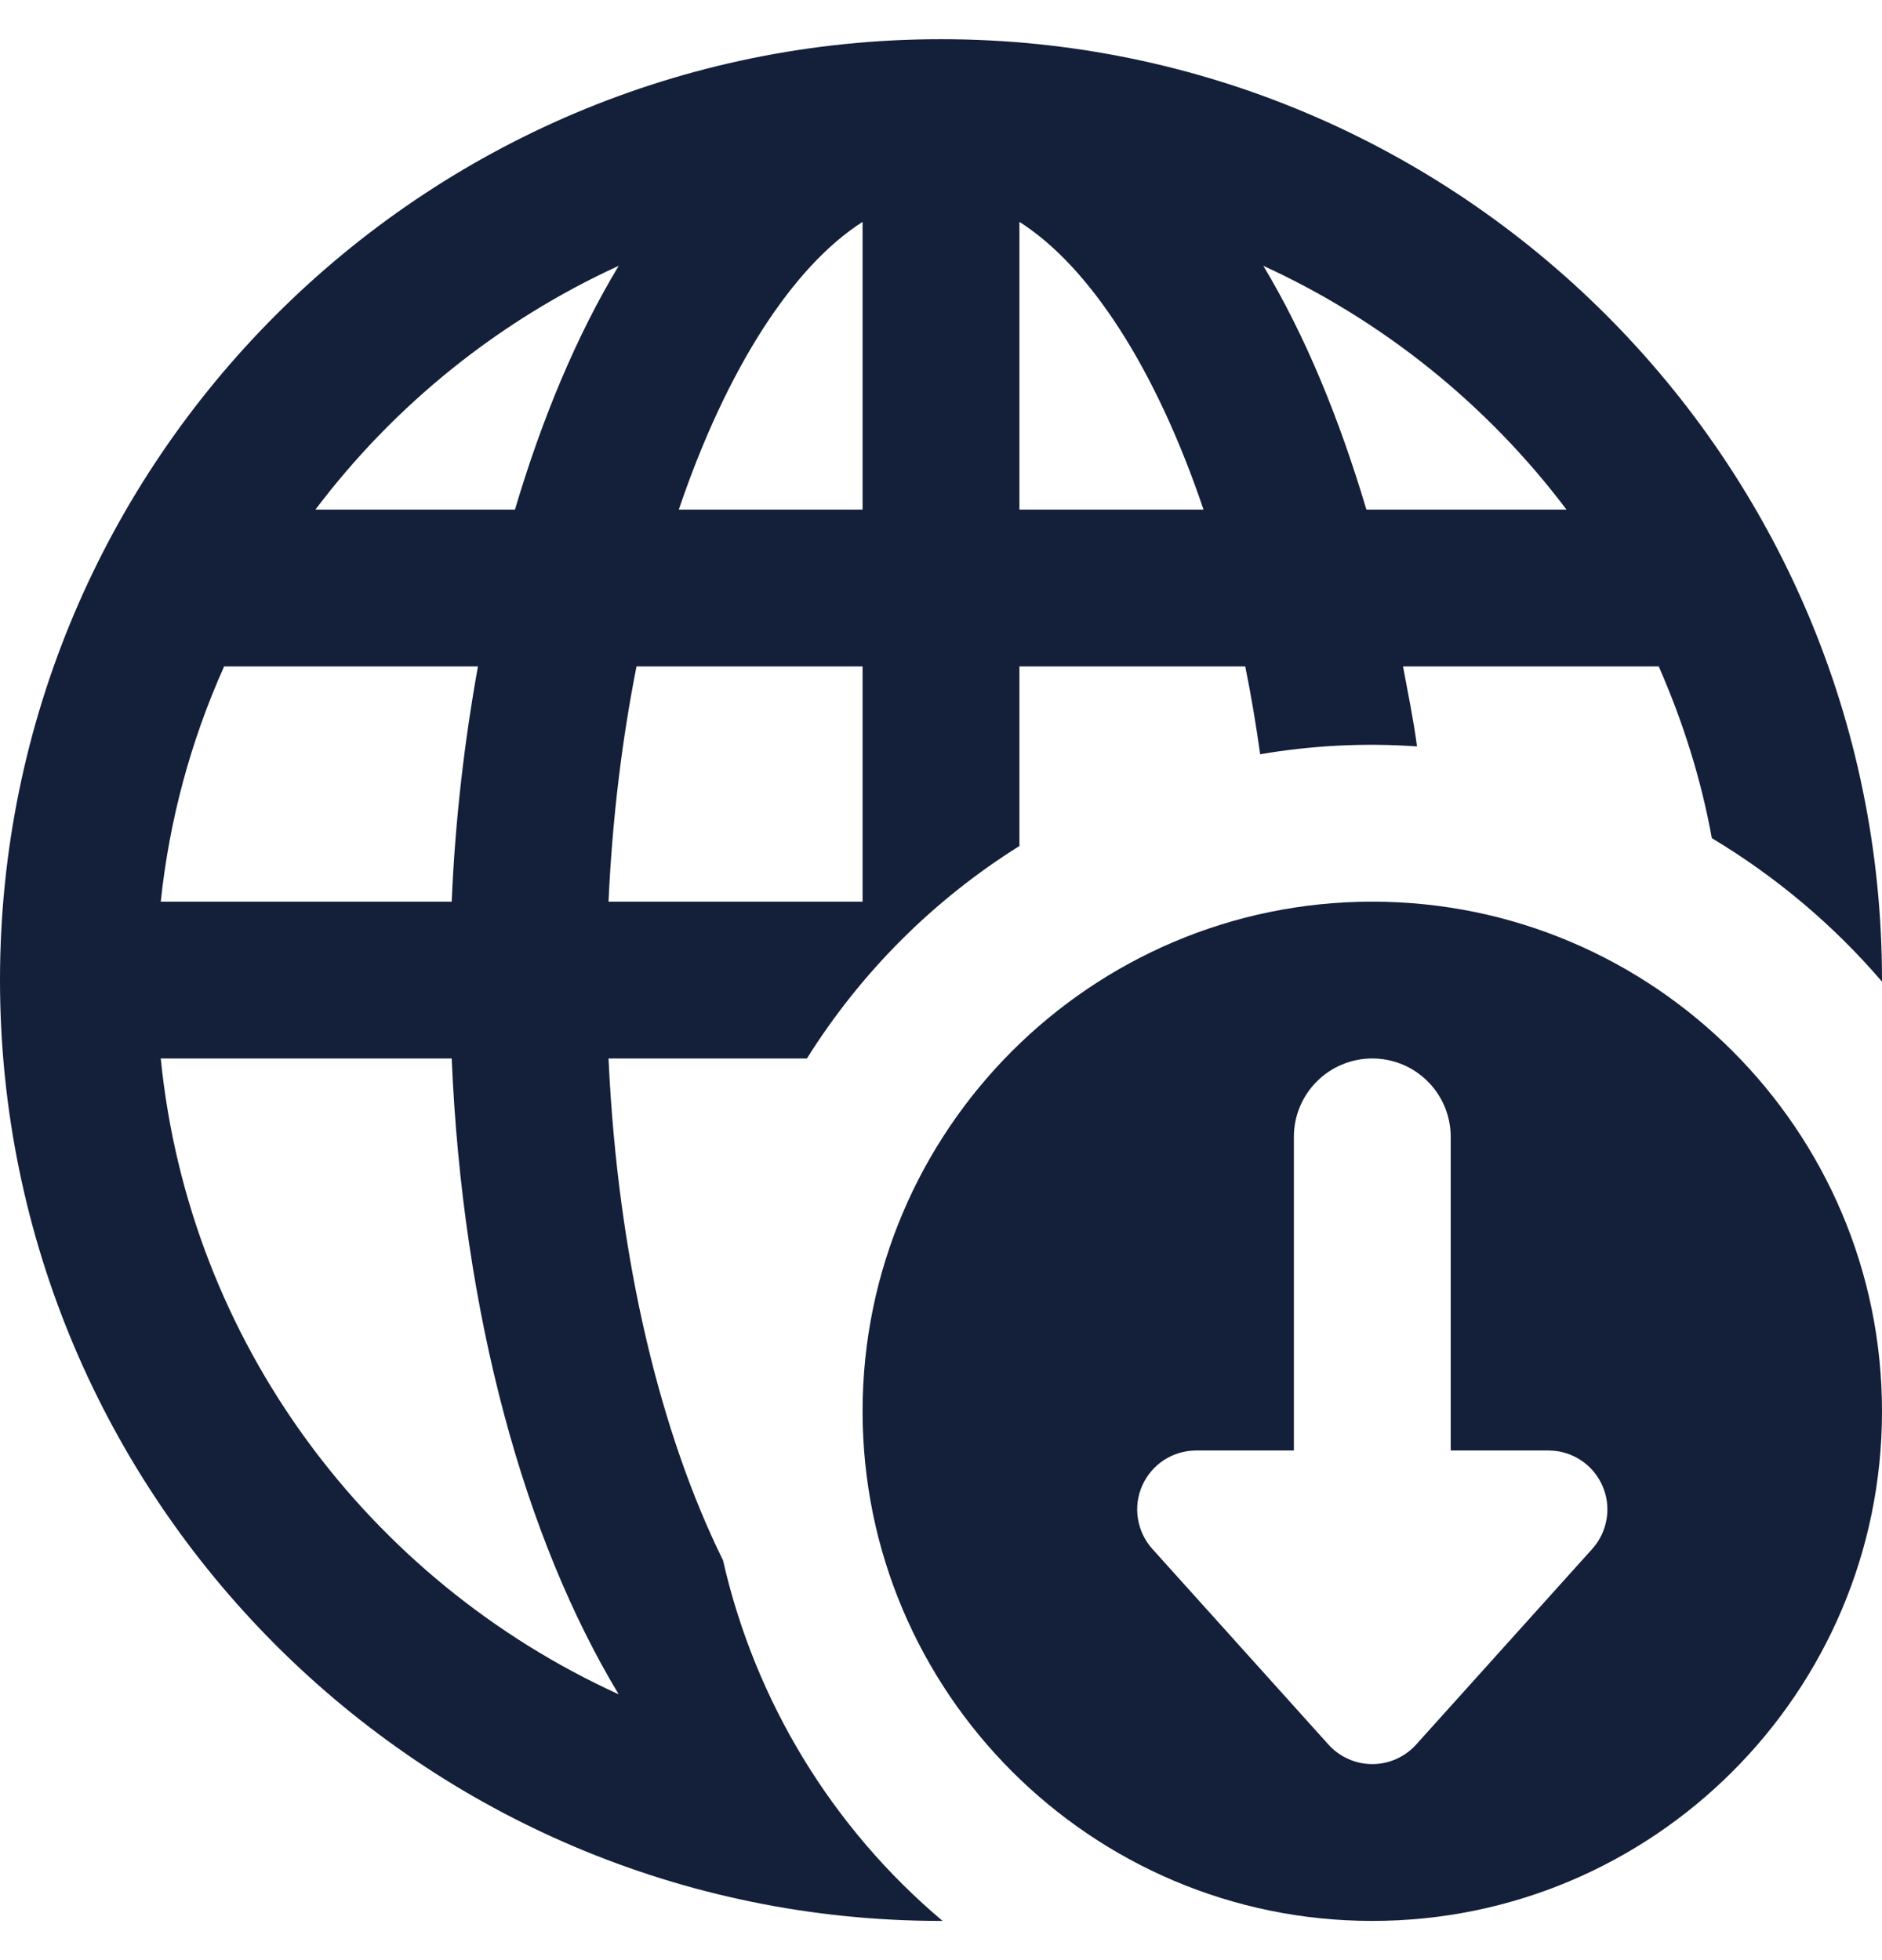 <svg width="24" height="25" viewBox="0 0 24 25" fill="none" xmlns="http://www.w3.org/2000/svg">
<g clip-path="url(#clip0_1305_8211)">
<path d="M17.5 11.5C13.916 11.5 11 14.416 11 18C11 21.584 13.916 24.5 17.5 24.5C21.084 24.5 24 21.584 24 18C24 14.416 21.084 11.5 17.5 11.5ZM20.308 19.752L18.058 22.252C17.988 22.33 17.901 22.392 17.805 22.435C17.709 22.478 17.605 22.5 17.5 22.5C17.395 22.5 17.291 22.478 17.195 22.435C17.099 22.392 17.012 22.33 16.942 22.252L14.692 19.752C14.596 19.644 14.533 19.51 14.511 19.367C14.488 19.224 14.508 19.078 14.567 18.946C14.626 18.814 14.722 18.701 14.843 18.622C14.964 18.543 15.105 18.501 15.25 18.5H16.5V14.5C16.5 14.235 16.605 13.98 16.793 13.793C16.98 13.605 17.235 13.5 17.5 13.5C17.765 13.5 18.02 13.605 18.207 13.793C18.395 13.98 18.5 14.235 18.5 14.5V18.5H19.75C19.895 18.501 20.036 18.543 20.157 18.622C20.279 18.701 20.374 18.814 20.433 18.946C20.492 19.078 20.512 19.224 20.489 19.367C20.467 19.51 20.404 19.644 20.308 19.752Z" fill="#141F39"/>
<path d="M12 0.5C5.38 0.5 0 5.88 0 12.5C0 19.12 5.38 24.5 12 24.5H12.02C10.611 23.312 9.628 21.697 9.22 19.9C9.22 19.89 9.21 19.89 9.21 19.88C8.44 18.31 7.88 16.11 7.76 13.5H10.29C10.98 12.4 11.9 11.48 13 10.79V8.5H15.88C15.955 8.871 16.018 9.245 16.07 9.62C16.73 9.507 17.402 9.473 18.07 9.52C18.024 9.167 17.954 8.838 17.892 8.5H21.153C21.457 9.193 21.691 9.924 21.83 10.69C22.647 11.18 23.38 11.797 24 12.52V12.5C24 5.88 18.62 0.5 12 0.5ZM2.858 8.5H6.095C5.924 9.449 5.805 10.45 5.76 11.5H2.05C2.159 10.463 2.431 9.451 2.858 8.5ZM7.89 21.61C4.71 20.16 2.41 17.12 2.05 13.5H5.76C5.9 16.77 6.69 19.62 7.89 21.61ZM6.567 6.5H4.022C5.034 5.159 6.363 4.09 7.89 3.39C7.36 4.269 6.916 5.323 6.567 6.5ZM11 11.5H7.76C7.809 10.424 7.935 9.421 8.117 8.5H11V11.5ZM11 6.5H8.656C9.268 4.695 10.114 3.395 11 2.83V6.5ZM13 6.5V2.83C13.889 3.394 14.737 4.691 15.348 6.5H13ZM17.425 6.5C17.076 5.327 16.639 4.269 16.11 3.39C17.637 4.09 18.966 5.159 19.977 6.5H17.425Z" fill="#141F39"/>
</g>
<defs>
<clipPath id="clip0_1305_8211">
<rect width="24" height="24" fill="white" transform="translate(0 0.5)"/>
</clipPath>
</defs>
</svg>

